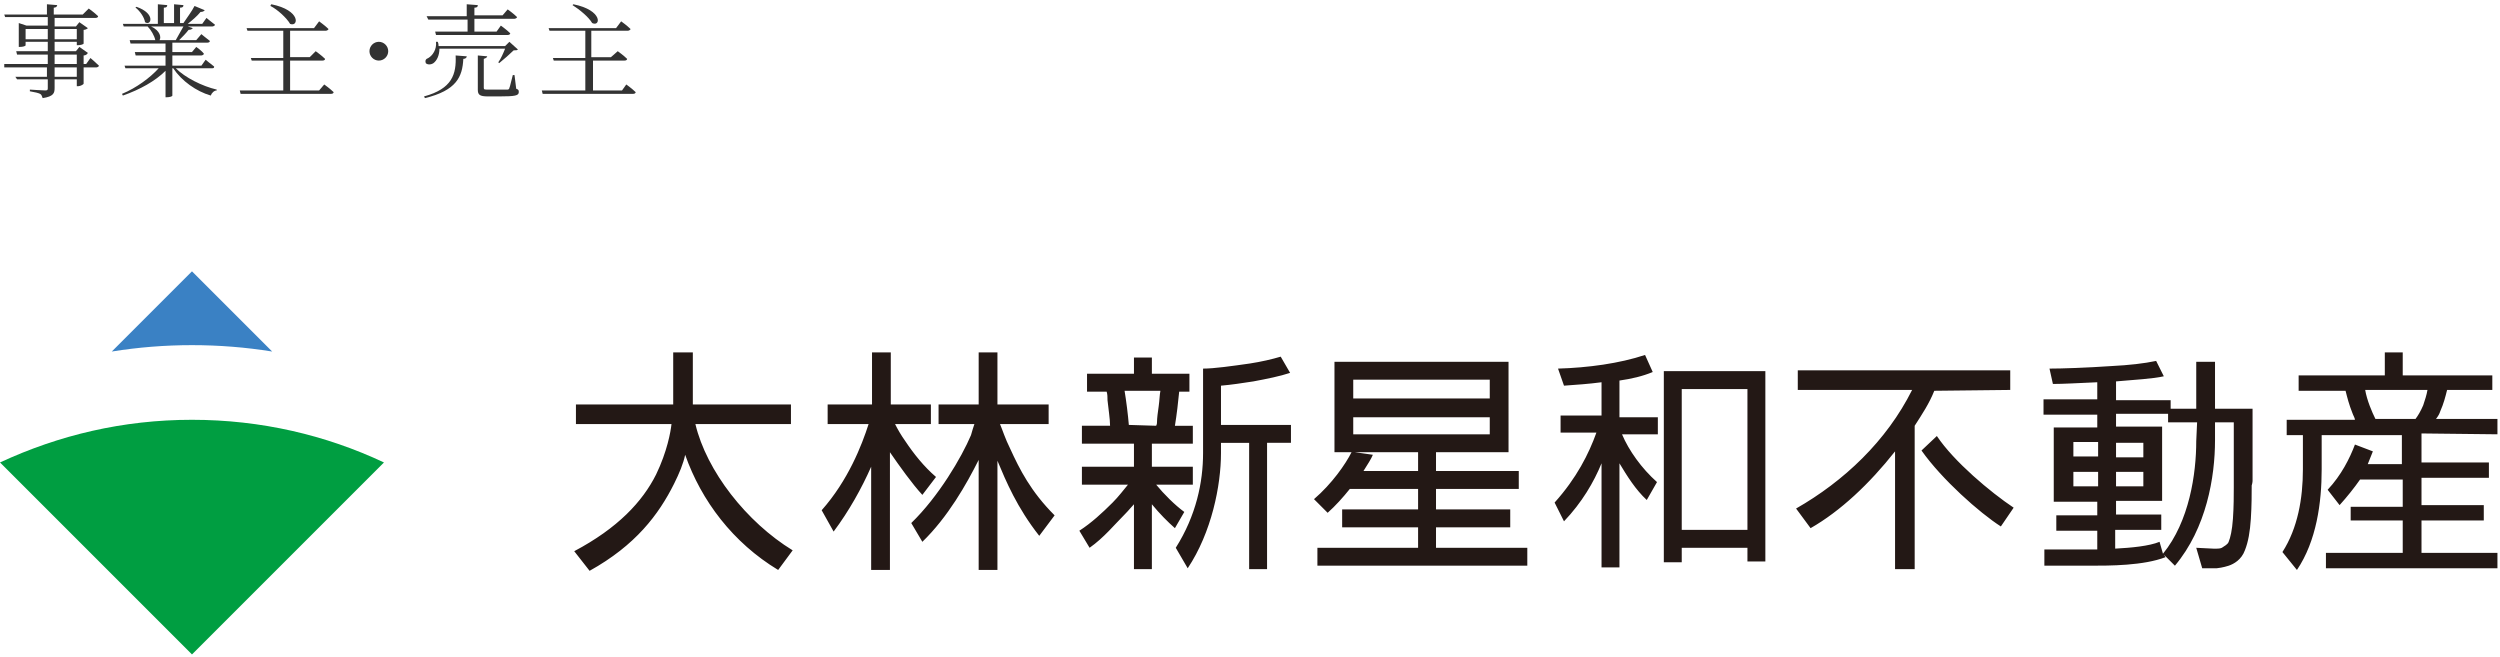 <?xml version="1.0" encoding="utf-8"?>
<!-- Generator: Adobe Illustrator 27.3.1, SVG Export Plug-In . SVG Version: 6.00 Build 0)  -->
<svg version="1.1" id="_レイヤー_2" xmlns="http://www.w3.org/2000/svg" xmlns:xlink="http://www.w3.org/1999/xlink" x="0px"
	 y="0px" viewBox="0 0 293 77" style="enable-background:new 0 0 293 77;" xml:space="preserve">
<style type="text/css">
	.st0{fill:#333333;}
	.st1{fill:#3A81C4;}
	.st2{fill:#009E41;}
	.st3{fill:#231815;}
</style>
<g id="common">
	<path class="st0" d="M10.6,6.8c0,0,0.6,0.5,1,0.9c0,0.1-0.2,0.2-0.3,0.2H9.8v1.9c0,0.1-0.4,0.3-0.6,0.3H9V9.3H6.4v1
		c0,0.6-0.1,1-1.4,1.2c-0.1-0.2-0.1-0.4-0.3-0.5c-0.2-0.1-0.6-0.2-1.2-0.3v-0.2c0,0,1.5,0.1,1.8,0.1c0.3,0,0.3-0.1,0.3-0.3v-1H2
		L1.8,9h3.7V7.9h-5L0.5,7.5h5.1V6.4H2L1.9,6h3.7V4.9H3v0.4c0,0.1-0.3,0.2-0.7,0.2H2.2V2.7L3.1,3h2.5v-1H0.6L0.5,1.7h5V0.5l1.2,0.1
		c0,0.2-0.2,0.3-0.4,0.3v0.8h3.4L10.4,1c0,0,0.7,0.5,1.1,0.9c0,0.1-0.1,0.2-0.3,0.2H6.4v1h2.5l0.4-0.5l1,0.7
		C10.2,3.4,10,3.5,9.8,3.5v1.6c0,0.1-0.4,0.2-0.7,0.2H9V4.9H6.4V6h2.5l0.4-0.5l1,0.7C10.2,6.4,10,6.5,9.8,6.5v1h0.3L10.6,6.8
		L10.6,6.8z M5.6,4.6V3.4H3v1.2H5.6z M6.4,3.4v1.2H9V3.4H6.4z M6.4,7.5H9V6.4H6.4V7.5z M9,7.9H6.4V9H9C9,9,9,7.9,9,7.9z"/>
	<path class="st0" d="M20.6,8c1.1,1.1,3.1,2.1,4.8,2.5l0,0.1c-0.3,0-0.6,0.3-0.7,0.6C23,10.7,21.3,9.5,20.3,8h-0.1v3.2
		c0,0.1-0.3,0.2-0.7,0.2h-0.1V8.3c-1.2,1.2-3,2.2-5,2.9l-0.1-0.2c1.7-0.7,3.3-1.9,4.3-3h-3.9l-0.1-0.3h4.8V6.5h-3.5l-0.1-0.4h3.6
		V5.1h-4.1l-0.1-0.4h3c-0.1-0.5-0.5-1.2-0.9-1.6h-2.8l-0.1-0.3h4.1V0.5l1.1,0.1c0,0.2-0.1,0.3-0.4,0.3v1.8h1.2V0.5l1.1,0.1
		c0,0.2-0.1,0.3-0.4,0.3v1.8h0.4c0.4-0.6,1-1.4,1.3-2L24,1.2c-0.1,0.1-0.2,0.2-0.5,0.2c-0.4,0.5-1,1-1.5,1.4h1.7l0.5-0.7
		c0,0,0.6,0.5,1,0.8c0,0.1-0.2,0.2-0.3,0.2H22l0.6,0.2c-0.1,0.1-0.2,0.2-0.5,0.2c-0.3,0.4-0.7,0.8-1.1,1.2h2L23.6,4
		c0,0,0.6,0.5,1,0.8c0,0.1-0.1,0.2-0.3,0.2h-4.1v1.1h2.3L23,5.5c0,0,0.6,0.4,0.9,0.8c0,0.1-0.2,0.2-0.3,0.2h-3.4v1.2h3.4L24.1,7
		c0,0,0.6,0.5,1,0.8C25.1,8,25,8,24.8,8H20.6L20.6,8z M16,0.8c2.3,0.8,1.7,2.3,1,1.8c-0.1-0.6-0.6-1.3-1.1-1.7
		C15.8,0.9,16,0.8,16,0.8z M17.7,3.1c1.1,0.5,1.2,1.3,1,1.6h1.9c0.3-0.5,0.6-1.1,0.9-1.6L17.7,3.1L17.7,3.1z"/>
	<path class="st0" d="M38,9.9c0,0,0.7,0.5,1.1,0.9c0,0.1-0.1,0.2-0.3,0.2H28.2l-0.1-0.4h5.1V7.1h-3.7l-0.1-0.3h3.8V3.6H29l-0.1-0.3
		h7.9l0.6-0.8c0,0,0.7,0.5,1.1,0.9c0,0.1-0.2,0.2-0.3,0.2H34v3.1h2.3L37,6c0,0,0.7,0.5,1.1,0.9c0,0.1-0.1,0.2-0.3,0.2H34v3.5h3.4
		L38,9.9L38,9.9z M31.8,0.5C35.3,1.2,35,3.2,34,2.8c-0.4-0.7-1.5-1.7-2.3-2.1C31.7,0.6,31.8,0.5,31.8,0.5z"/>
	<path class="st0" d="M44.4,7.1c-0.6,0-1.1-0.5-1.1-1.1s0.5-1.1,1.1-1.1s1.1,0.5,1.1,1.1S45,7.1,44.4,7.1z"/>
	<path class="st0" d="M49.7,11.3c3.3-0.9,3.8-2.6,3.7-4.8l1.3,0.1c0,0.2-0.2,0.3-0.4,0.3c-0.1,2.1-0.8,3.7-4.5,4.6L49.7,11.3
		L49.7,11.3z M51.5,5.7c0,0.8-0.3,1.4-0.7,1.7c-0.3,0.2-0.7,0.2-0.9,0c-0.1-0.3,0-0.5,0.3-0.6c0.5-0.3,1-1,0.9-1.9h0.2
		c0.1,0.2,0.1,0.4,0.1,0.5h7.8l0.5-0.5l1,0.9c-0.1,0.1-0.2,0.1-0.5,0.1C59.8,6.3,59,7,58.5,7.4l-0.1-0.1c0.3-0.4,0.6-1.1,0.8-1.6
		L51.5,5.7L51.5,5.7z M50,1.9h4.7V0.5L56,0.6c0,0.2-0.1,0.3-0.4,0.3v0.9h3.3l0.6-0.7c0,0,0.7,0.5,1.1,0.9c0,0.1-0.2,0.2-0.3,0.2
		h-4.7v1.5h2.6L58.7,3c0,0,0.7,0.5,1.1,0.9c0,0.1-0.1,0.2-0.3,0.2h-8.4L51,3.7h3.8V2.3h-4.6L50,1.9L50,1.9z M60.5,10.4
		c0.3,0.1,0.3,0.2,0.3,0.4c0,0.4-0.4,0.5-2.3,0.5h-1.3c-1,0-1.2-0.2-1.2-0.8V6.5l1.1,0.1c0,0.1-0.1,0.2-0.4,0.3v3.4
		c0,0.2,0.1,0.2,0.5,0.2h1.2c0.5,0,1,0,1.1,0c0.1,0,0.2-0.1,0.2-0.2c0.1-0.2,0.2-0.8,0.4-1.5h0.2L60.5,10.4L60.5,10.4z"/>
	<path class="st0" d="M73.4,9.9c0,0,0.7,0.5,1.1,0.9c0,0.1-0.1,0.2-0.3,0.2H63.6l-0.1-0.4h5.1V7.1h-3.7l-0.1-0.3h3.8V3.6h-4.2
		l-0.1-0.3h7.9l0.6-0.8c0,0,0.7,0.5,1.1,0.9c0,0.1-0.2,0.2-0.3,0.2h-4.3v3.1h2.3L72.4,6c0,0,0.7,0.5,1.1,0.9c0,0.1-0.1,0.2-0.3,0.2
		h-3.7v3.5h3.4L73.4,9.9L73.4,9.9z M67.2,0.5c3.5,0.7,3.2,2.7,2.2,2.2C69,2,67.9,1.1,67.1,0.6C67.1,0.6,67.2,0.5,67.2,0.5z"/>
	<path class="st1" d="M31.9,41.2l-9.4-9.4l-9.4,9.4C19.3,40.2,25.7,40.2,31.9,41.2"/>
	<path class="st2" d="M0,54.2L0,54.2l22.5,22.5L45,54.2l0,0c-6.8-3.2-14.4-5-22.5-5S6.9,51,0,54.2"/>
	<path class="st3" d="M109.7,55.9c-1.4-1.2-2.6-2.7-3.6-4.2c-0.5-0.7-0.9-1.4-1.2-2h4.2v-2.3h-4.7v-6.1h-2.2v6.1H97v2.3h4.8
		c-0.8,2.5-2.4,6.6-5.5,10.1l1.4,2.5c1.8-2.4,3.3-5.1,4.4-7.6v12.1h2.2V53c1.1,1.6,2.6,3.7,3.8,5L109.7,55.9L109.7,55.9L109.7,55.9z
		 M118.4,52.6c-0.6-1.2-0.9-2.2-1.2-2.9h5.7v-2.3h-6v-6.1h-2.2v6.1H110v2.3h4.2c-0.1,0.3-0.3,0.9-0.4,1.3c-1.1,2.6-3.8,7.2-7,10.3
		l1.3,2.2c3-2.9,5.2-6.8,6.6-9.6v12.9h2.2V54c1,2.4,2.3,5.5,4.9,8.8l1.8-2.4C120.8,57.6,119.5,55,118.4,52.6L118.4,52.6L118.4,52.6z
		 M235.6,45.7v-2.3h-24.9v2.3h13.4c-3,6-8,10.7-13.6,13.9l1.7,2.3c3.5-2,6.9-5.2,9.9-9v13.8h2.3V49.9c0.9-1.4,1.7-2.6,2.3-4.1
		L235.6,45.7L235.6,45.7z M227,51.1l-1.8,1.7c2.4,3.4,6.8,7.3,9.3,8.9l1.5-2.2C233.3,57.7,229,54.1,227,51.1L227,51.1z M264,56.4
		v-8.5h-4.4v-5.5h-2.2v5.5h-3v-1H248v-2.2c2.2-0.2,4.3-0.3,5.6-0.6l-0.9-1.8c-1.4,0.3-3.2,0.5-5.2,0.6c-2.9,0.2-5.9,0.3-7.3,0.3
		l0.4,1.8c1.2,0,2.9-0.1,5.2-0.2v2h-6.3v1.8h6.3v1.5h-5.1v8.7h5.1v1.6H241v1.8h4.8v2.2h-6.2v1.9h5.3c2.4,0,6.3,0,8.9-1l-0.2-0.3
		l1.3,1.3c3.7-4.4,4.7-10.4,4.7-14.7l0-2.1h2.2v7.6c0,0.9,0,2.3-0.1,3.7c-0.1,1.4-0.3,2.2-0.5,2.7c-0.1,0.3-0.5,0.5-0.8,0.7
		c-0.2,0.1-0.5,0.1-0.6,0.1c0,0-0.3,0-0.4,0l-2-0.1l0.7,2.4h1.7c0.1,0,0.8-0.1,1.4-0.3c0.6-0.2,1.5-0.7,1.9-1.8
		c0.4-1,0.6-2.2,0.7-3.7c0.1-1.5,0.1-3,0.1-3.9C264,56.6,264,56.3,264,56.4L264,56.4L264,56.4z M245.9,51.8v1.7H243v-1.7H245.9z
		 M251.2,57H248v-1.7h3.2V57z M251.2,53.6H248v-1.7h3.2V53.6z M243,57v-1.7h2.9V57H243z M257.4,51.7c0,3.8-0.8,9.4-3.9,13.2
		l-0.4-1.4c-1.2,0.5-3.3,0.7-5.2,0.8v-2.2h5.4v-1.8H248v-1.6h5.4v-8.7H248v-1.5h6.1v1h3.4L257.4,51.7L257.4,51.7L257.4,51.7z
		 M292.7,50.9v-1.8h-7.2c0.3-0.4,0.4-0.6,0.5-0.9c0.4-0.9,0.6-1.7,0.8-2.5h5.3V44h-10.5v-2.7h-2.1V44h-10.1v1.8h5.5
		c0.2,0.8,0.4,1.6,0.8,2.6c0.1,0.3,0.3,0.6,0.3,0.8h-8v1.8h1.9v4c0,3.4-0.6,6.9-2.4,9.7l1.7,2.1c2.3-3.4,2.9-7.9,2.9-11.8v-4h9.4
		v3.4h-4c0.2-0.5,0.4-1,0.6-1.5l-2.1-0.8c-0.6,1.6-1.6,3.6-3.2,5.3l1.4,1.8c0.9-1,1.7-2,2.4-3h5v3.2h-6.1V61h6.1v3.8h-9v1.8h20.1
		v-1.8h-8.9V61h7.3v-1.8h-7.3V56h7.9v-1.8h-7.9v-3.4L292.7,50.9C292.7,50.9,292.7,50.9,292.7,50.9z M277.2,45.7h7.3
		c-0.1,0.6-0.3,1.2-0.5,1.8c-0.3,0.7-0.6,1.2-0.9,1.6h-4.7C278,48.3,277.4,46.9,277.2,45.7L277.2,45.7z M81.5,49.7h11.2v-2.3H81.2
		v-6.1h-2.3v6.1H67.5v2.3h11.2c-0.1,0.9-0.5,3.2-1.8,5.9c-1.6,3.2-4.5,6.3-9.6,9l1.8,2.3c5.4-3,8.1-6.6,9.9-10.2
		c0.6-1.2,1.1-2.4,1.3-3.4c1.9,5.4,5.6,10.3,10.9,13.5l1.7-2.3C87.5,61.2,82.8,55.2,81.5,49.7L81.5,49.7L81.5,49.7z M143.1,49.8
		v-4.6c1.2-0.1,2.5-0.3,3.8-0.5c1.6-0.3,3.1-0.6,4.3-1l-1.1-1.9c-1,0.3-2.3,0.6-3.6,0.8c-2.1,0.3-4.2,0.6-5.5,0.6v9.9
		c0,3.4-0.8,7.3-3.2,11.1l1.4,2.4c2.8-4.2,3.9-9.7,3.9-13.5v-1.2h3.3v14.8h2.1V51.9h2.8v-2.1L143.1,49.8L143.1,49.8z M135.5,56.8
		h4.3v-2.1H135V52h4.8v-2.1h-2.1c0.2-1.2,0.4-2.9,0.5-4h1.2v-2.1H135v-1.9h-2.1v1.9h-5.5v2.1h2.3c0.1,0.3,0.1,0.7,0.1,1
		c0.1,1,0.3,2.2,0.3,3h-3.3V52h6.1v2.7h-6.1v2.1h5.4c-0.5,0.6-1.1,1.4-1.8,2.1c-1.2,1.2-2.5,2.4-3.9,3.3l1.2,2
		c1.7-1.2,2.9-2.7,4.2-4c0.4-0.4,0.7-0.8,1-1.1v7.6h2.1v-7.6c0.9,1.1,1.9,2.1,2.7,2.8l1.1-1.9C137.7,59.2,136.4,57.9,135.5,56.8
		L135.5,56.8L135.5,56.8z M132.3,49.8c-0.1-1.2-0.3-2.8-0.5-4h4.2c-0.1,0.5-0.1,1.1-0.2,1.8c-0.1,0.7-0.2,1.4-0.2,1.9
		c0,0.1,0,0.2-0.1,0.4L132.3,49.8L132.3,49.8L132.3,49.8z M168.3,64.2v-2.4h8.7v-2.1h-8.7v-2.4h9.7v-2.1h-9.7V53h8.5V42.4h-20.4V53
		h2c-0.7,1.4-2.3,3.7-4.4,5.5l1.6,1.6c0.9-0.8,1.8-1.8,2.6-2.8h8v2.4h-8.9v2.1h8.9v2.4h-11.8v2.1h24.6v-2.1L168.3,64.2
		C168.3,64.3,168.3,64.2,168.3,64.2z M158.6,50.9v-2h16v2H158.6z M174.6,44.5v2.2h-16v-2.2H174.6z M159.8,55.2
		c0.5-0.8,0.9-1.4,1.1-1.9l-2.1-0.3h7.4v2.2H159.8L159.8,55.2L159.8,55.2z M189.8,44.6c1.4-0.2,2.7-0.5,3.9-1l-0.9-2
		c-3,1-6.7,1.5-10.2,1.6l0.7,2c1.4-0.1,2.9-0.2,4.4-0.4v3.9h-4.8v2h4.2c-0.9,2.5-2.3,5.3-4.9,8.2l1.1,2.2c2.1-2.2,3.5-4.6,4.4-6.8
		v12.2h2.1V54.3c0.9,1.5,1.9,3.1,3.2,4.3l1.2-2.1c-1.8-1.6-3.3-3.7-4.1-5.6h4.2v-2h-4.5L189.8,44.6L189.8,44.6L189.8,44.6z
		 M206.9,65.8V43.5H195v22.4h2.1v-1.7h7.7v1.6L206.9,65.8L206.9,65.8z M197.1,62.1V45.6h7.7v16.5L197.1,62.1L197.1,62.1L197.1,62.1z
		"/>
</g>
</svg>
